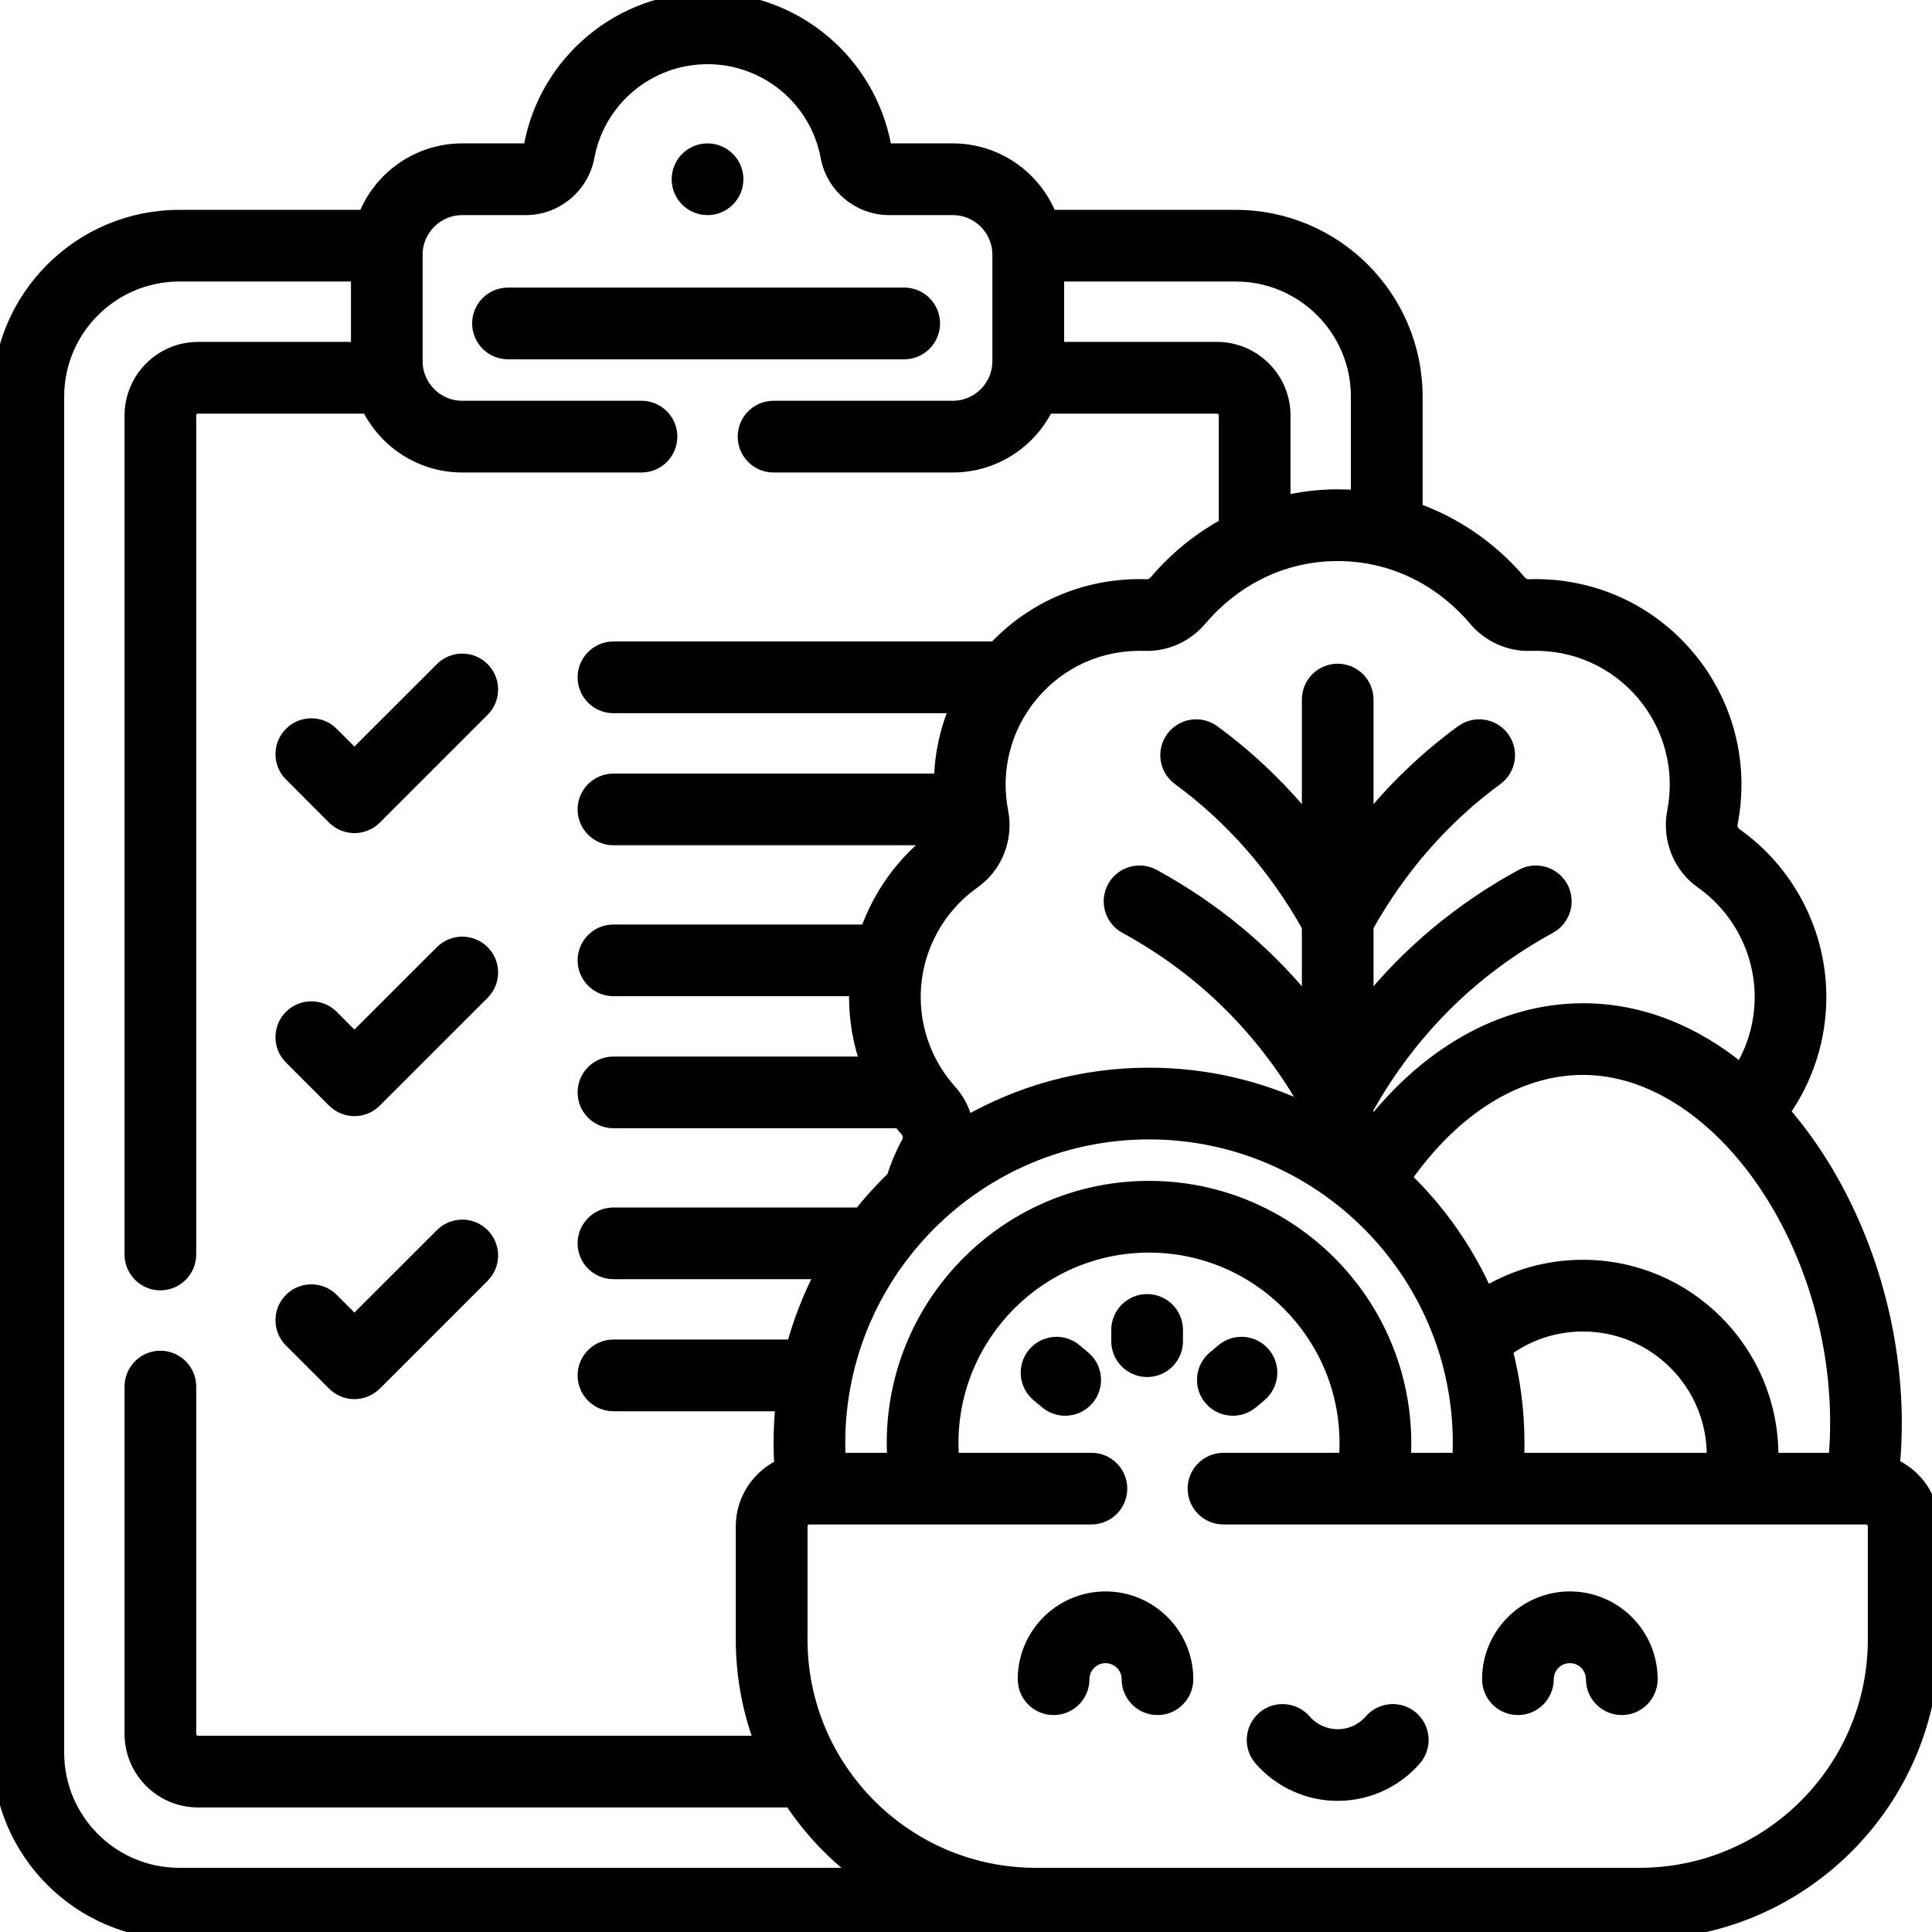 <svg xmlns="http://www.w3.org/2000/svg" width="32" height="32" viewBox="0 0 32 32" fill="none"><g id="fi_9757011" clip-path="url(#clip0_20015_1365)"><g id="Group"><path id="Vector" d="M14.976 5.826H8.414C8.155 5.826 7.945 5.616 7.945 5.357C7.945 5.098 8.155 4.888 8.414 4.888H14.976C15.235 4.888 15.445 5.098 15.445 5.357C15.445 5.616 15.235 5.826 14.976 5.826Z" fill="black" stroke="black" stroke-width="0.25"></path><path id="Vector_2" d="M7.988 11.088C7.805 10.905 7.508 10.905 7.325 11.088L5.87 12.542L5.488 12.16C5.305 11.976 5.008 11.976 4.825 12.16C4.642 12.343 4.642 12.639 4.825 12.822L5.539 13.537C5.631 13.628 5.751 13.674 5.871 13.674C5.99 13.674 6.11 13.628 6.202 13.537L7.988 11.751C8.171 11.568 8.171 11.271 7.988 11.088Z" fill="black" stroke="black" stroke-width="0.25"></path><path id="Vector_3" d="M7.988 15.776C7.805 15.593 7.508 15.593 7.325 15.776L5.87 17.23L5.488 16.847C5.305 16.664 5.008 16.664 4.825 16.847C4.642 17.03 4.642 17.327 4.825 17.51L5.539 18.224C5.631 18.316 5.751 18.362 5.871 18.362C5.99 18.362 6.11 18.316 6.202 18.224L7.988 16.439C8.171 16.256 8.171 15.959 7.988 15.776Z" fill="black" stroke="black" stroke-width="0.25"></path><path id="Vector_4" d="M7.988 20.463C7.805 20.28 7.508 20.28 7.325 20.463L5.87 21.917L5.488 21.535C5.305 21.352 5.008 21.352 4.825 21.535C4.642 21.718 4.642 22.015 4.825 22.198L5.539 22.912C5.631 23.003 5.751 23.049 5.871 23.049C5.99 23.049 6.11 23.003 6.202 22.912L7.988 21.126C8.171 20.943 8.171 20.646 7.988 20.463Z" fill="black" stroke="black" stroke-width="0.25"></path><g id="Group_2"><path id="Vector_5" d="M19.172 28.282C18.913 28.282 18.703 28.072 18.703 27.813C18.703 27.597 18.527 27.422 18.311 27.422C18.095 27.422 17.92 27.597 17.92 27.813C17.92 28.072 17.71 28.282 17.451 28.282C17.192 28.282 16.982 28.072 16.982 27.813C16.982 27.08 17.578 26.484 18.311 26.484C19.044 26.484 19.64 27.08 19.64 27.813C19.64 28.072 19.43 28.282 19.172 28.282Z" fill="black" stroke="black" stroke-width="0.25"></path><path id="Vector_6" d="M26.862 28.282C26.603 28.282 26.393 28.072 26.393 27.813C26.393 27.597 26.218 27.422 26.002 27.422C25.786 27.422 25.61 27.597 25.61 27.813C25.61 28.072 25.4 28.282 25.141 28.282C24.883 28.282 24.673 28.072 24.673 27.813C24.673 27.08 25.269 26.484 26.002 26.484C26.735 26.484 27.331 27.08 27.331 27.813C27.331 28.072 27.121 28.282 26.862 28.282Z" fill="black" stroke="black" stroke-width="0.25"></path><path id="Vector_7" d="M22.156 29.703C21.671 29.703 21.21 29.493 20.89 29.127C20.72 28.932 20.741 28.636 20.936 28.465C21.131 28.295 21.427 28.316 21.597 28.511C21.738 28.673 21.942 28.766 22.157 28.766C22.371 28.766 22.575 28.673 22.716 28.511C22.886 28.316 23.182 28.295 23.377 28.465C23.572 28.636 23.593 28.931 23.422 29.127C23.103 29.493 22.642 29.703 22.156 29.703Z" fill="black" stroke="black" stroke-width="0.25"></path></g><g id="Group_3"><path id="Vector_8" d="M31.342 24.278C31.364 24.046 31.375 23.81 31.375 23.571C31.375 21.917 30.843 20.222 29.915 18.92C29.788 18.741 29.655 18.573 29.518 18.415C29.912 17.862 30.125 17.199 30.125 16.514C30.125 15.45 29.606 14.448 28.736 13.833C28.673 13.788 28.642 13.707 28.658 13.626C28.848 12.649 28.59 11.651 27.951 10.889C27.298 10.111 26.339 9.684 25.323 9.719C25.262 9.722 25.201 9.692 25.158 9.642C24.688 9.089 24.092 8.682 23.438 8.451V6.569C23.438 4.932 22.106 3.601 20.469 3.601H17.385C17.136 2.957 16.511 2.5 15.781 2.5H14.729C14.684 2.5 14.646 2.468 14.637 2.422C14.375 1.018 13.148 0 11.719 0C10.289 0 9.062 1.018 8.801 2.421C8.792 2.468 8.754 2.5 8.708 2.5H7.656C6.926 2.5 6.301 2.957 6.052 3.601H2.969C1.332 3.601 0 4.932 0 6.569V29.031C0 30.668 1.332 32 2.969 32H17.156H27.156C29.827 32 32 29.827 32 27.156V25.281C32 24.833 31.729 24.447 31.342 24.278ZM30.438 23.571C30.438 23.78 30.428 23.986 30.409 24.188H29.33C29.331 24.16 29.331 24.132 29.331 24.104C29.331 22.387 27.935 20.991 26.219 20.991C25.642 20.991 25.088 21.148 24.605 21.441C24.282 20.712 23.82 20.058 23.252 19.512C24.066 18.342 25.131 17.679 26.219 17.679C28.427 17.679 30.438 20.488 30.438 23.571ZM24.926 22.355C25.298 22.078 25.748 21.929 26.219 21.929C27.418 21.929 28.394 22.904 28.394 24.104C28.394 24.132 28.393 24.16 28.392 24.188H25.118C25.123 24.093 25.125 23.998 25.125 23.903C25.125 23.368 25.056 22.849 24.926 22.355ZM19.031 19.684C16.705 19.684 14.812 21.577 14.812 23.903C14.812 23.998 14.816 24.093 14.822 24.188H13.883C13.878 24.093 13.875 23.998 13.875 23.903C13.875 21.06 16.188 18.747 19.031 18.747C21.874 18.747 24.188 21.06 24.188 23.903C24.188 23.998 24.185 24.093 24.18 24.188H23.24C23.247 24.093 23.25 23.998 23.25 23.903C23.25 21.577 21.358 19.684 19.031 19.684ZM24.445 10.25C24.674 10.52 25.006 10.668 25.355 10.656C26.082 10.631 26.766 10.936 27.233 11.492C27.689 12.036 27.874 12.749 27.738 13.446C27.652 13.889 27.831 14.341 28.195 14.598C28.816 15.038 29.188 15.754 29.188 16.514C29.188 16.952 29.065 17.377 28.837 17.746C28.045 17.091 27.148 16.742 26.219 16.742C24.883 16.742 23.601 17.476 22.625 18.779V18.355C23.352 17.058 24.374 16.044 25.662 15.341C25.889 15.216 25.973 14.932 25.849 14.704C25.725 14.477 25.44 14.394 25.213 14.518C24.199 15.071 23.333 15.795 22.625 16.68V15.339C23.179 14.352 23.902 13.527 24.777 12.886C24.986 12.733 25.031 12.44 24.878 12.231C24.725 12.022 24.432 11.977 24.223 12.13C23.625 12.567 23.091 13.081 22.625 13.664V11.587C22.625 11.328 22.415 11.118 22.156 11.118C21.897 11.118 21.688 11.328 21.688 11.587V13.664C21.221 13.081 20.687 12.568 20.089 12.13C19.881 11.977 19.587 12.022 19.434 12.231C19.281 12.44 19.326 12.733 19.535 12.886C20.41 13.527 21.134 14.352 21.688 15.34V16.68C20.98 15.796 20.113 15.071 19.099 14.518C18.872 14.394 18.587 14.477 18.463 14.704C18.339 14.932 18.423 15.216 18.65 15.341C19.939 16.044 20.96 17.058 21.688 18.356V18.419C20.884 18.029 19.983 17.809 19.031 17.809C17.926 17.809 16.889 18.105 15.994 18.622C15.956 18.424 15.865 18.236 15.725 18.08C15.338 17.649 15.125 17.093 15.125 16.514C15.125 15.754 15.496 15.038 16.118 14.598C16.481 14.341 16.661 13.889 16.575 13.447C16.439 12.749 16.623 12.036 17.08 11.492C17.546 10.936 18.23 10.631 18.958 10.656C19.306 10.667 19.638 10.52 19.868 10.25C20.463 9.552 21.275 9.168 22.156 9.168C23.037 9.168 23.85 9.552 24.445 10.25ZM17.5 4.538H20.469C21.589 4.538 22.5 5.449 22.5 6.569V8.245C22.386 8.235 22.271 8.23 22.156 8.23C21.849 8.23 21.545 8.267 21.25 8.339V6.882C21.25 6.279 20.759 5.788 20.156 5.788H17.5V4.538ZM2.969 31.062C1.849 31.062 0.938 30.151 0.938 29.031V6.569C0.938 5.449 1.849 4.538 2.969 4.538H5.938V5.788H3.281C2.678 5.788 2.188 6.279 2.188 6.882V20.778C2.188 21.037 2.397 21.247 2.656 21.247C2.915 21.247 3.125 21.037 3.125 20.778V6.882C3.125 6.796 3.195 6.726 3.281 6.726H6.107C6.385 7.302 6.975 7.701 7.656 7.701H10.625C10.884 7.701 11.094 7.491 11.094 7.232C11.094 6.973 10.884 6.763 10.625 6.763H7.656C7.225 6.763 6.875 6.413 6.875 5.982V4.219C6.875 3.788 7.225 3.438 7.656 3.438H8.708C9.204 3.438 9.63 3.083 9.722 2.593C9.901 1.634 10.741 0.938 11.719 0.938C12.697 0.938 13.537 1.634 13.716 2.594C13.807 3.083 14.233 3.438 14.729 3.438H15.781C16.212 3.438 16.562 3.788 16.562 4.219V5.982C16.562 6.413 16.212 6.763 15.781 6.763H12.812C12.554 6.763 12.344 6.973 12.344 7.232C12.344 7.491 12.554 7.701 12.812 7.701H15.781C16.463 7.701 17.053 7.302 17.331 6.726H20.156C20.242 6.726 20.312 6.796 20.312 6.882V8.701C19.88 8.935 19.486 9.252 19.155 9.642C19.111 9.692 19.05 9.72 18.99 9.719C18.035 9.686 17.133 10.06 16.485 10.75H10.161C9.902 10.75 9.692 10.96 9.692 11.219C9.692 11.478 9.902 11.688 10.161 11.688H15.866C15.694 12.081 15.601 12.505 15.594 12.938H10.161C9.902 12.938 9.692 13.147 9.692 13.406C9.692 13.665 9.902 13.875 10.161 13.875H15.518C14.981 14.273 14.585 14.82 14.37 15.438H10.161C9.902 15.438 9.692 15.647 9.692 15.906C9.692 16.165 9.902 16.375 10.161 16.375H14.191C14.189 16.421 14.188 16.467 14.188 16.514C14.188 16.896 14.254 17.272 14.381 17.625H10.161C9.902 17.625 9.692 17.835 9.692 18.094C9.692 18.353 9.902 18.562 10.161 18.562H14.906C14.945 18.612 14.986 18.66 15.028 18.707C15.084 18.769 15.094 18.858 15.052 18.935C14.952 19.119 14.87 19.314 14.807 19.515C14.609 19.705 14.424 19.909 14.253 20.125H10.161C9.902 20.125 9.692 20.335 9.692 20.594C9.692 20.853 9.902 21.062 10.161 21.062H13.641C13.433 21.456 13.267 21.874 13.148 22.312H10.161C9.902 22.312 9.692 22.522 9.692 22.781C9.692 23.04 9.902 23.25 10.161 23.25H12.972C12.949 23.465 12.938 23.682 12.938 23.903C12.938 24.031 12.942 24.16 12.95 24.287C12.574 24.461 12.312 24.841 12.312 25.281V27.156C12.312 27.761 12.424 28.341 12.627 28.875H3.281C3.195 28.875 3.125 28.805 3.125 28.719V22.966C3.125 22.707 2.915 22.497 2.656 22.497C2.397 22.497 2.188 22.707 2.188 22.966V28.719C2.188 29.322 2.678 29.812 3.281 29.812H13.107C13.426 30.296 13.829 30.72 14.295 31.062H2.969V31.062ZM31.062 27.156C31.062 29.31 29.31 31.062 27.156 31.062H17.156C15.002 31.062 13.25 29.31 13.25 27.156V25.281C13.25 25.195 13.32 25.125 13.406 25.125H18.078C18.336 25.125 18.546 24.915 18.546 24.656C18.546 24.397 18.336 24.188 18.078 24.188H15.762C15.754 24.093 15.75 23.998 15.75 23.903C15.75 22.094 17.222 20.622 19.031 20.622C20.841 20.622 22.312 22.094 22.312 23.903C22.312 23.998 22.308 24.093 22.3 24.188H20.265C20.006 24.188 19.796 24.397 19.796 24.656C19.796 24.915 20.006 25.125 20.265 25.125H30.906C30.992 25.125 31.062 25.195 31.062 25.281V27.156Z" fill="black" stroke="black" stroke-width="0.25"></path><g id="Group_4"><path id="Vector_9" d="M19 22.683C18.741 22.683 18.531 22.473 18.531 22.214V22.028C18.531 21.769 18.741 21.559 19 21.559C19.259 21.559 19.469 21.769 19.469 22.028V22.214C19.469 22.473 19.259 22.683 19 22.683Z" fill="black" stroke="black" stroke-width="0.25"></path><path id="Vector_10" d="M20.42 23.324C20.286 23.324 20.153 23.267 20.061 23.157C19.894 22.959 19.92 22.663 20.118 22.497L20.261 22.377C20.46 22.21 20.755 22.236 20.922 22.434C21.088 22.633 21.062 22.928 20.864 23.095L20.721 23.215C20.633 23.288 20.526 23.324 20.42 23.324Z" fill="black" stroke="black" stroke-width="0.25"></path><path id="Vector_11" d="M17.643 23.324C17.536 23.324 17.429 23.288 17.342 23.215L17.199 23.095C17 22.928 16.974 22.633 17.141 22.434C17.307 22.236 17.603 22.21 17.801 22.377L17.944 22.497C18.142 22.663 18.168 22.959 18.002 23.157C17.909 23.267 17.776 23.324 17.643 23.324Z" fill="black" stroke="black" stroke-width="0.25"></path></g></g><path id="Vector_12" d="M11.719 3.438C11.978 3.438 12.188 3.228 12.188 2.969C12.188 2.71 11.978 2.5 11.719 2.5C11.46 2.5 11.25 2.71 11.25 2.969C11.25 3.228 11.46 3.438 11.719 3.438Z" fill="black" stroke="black" stroke-width="0.25"></path></g></g><defs><clipPath id="clip0_20015_1365"><rect width="32" height="32" fill="white"></rect></clipPath></defs></svg>